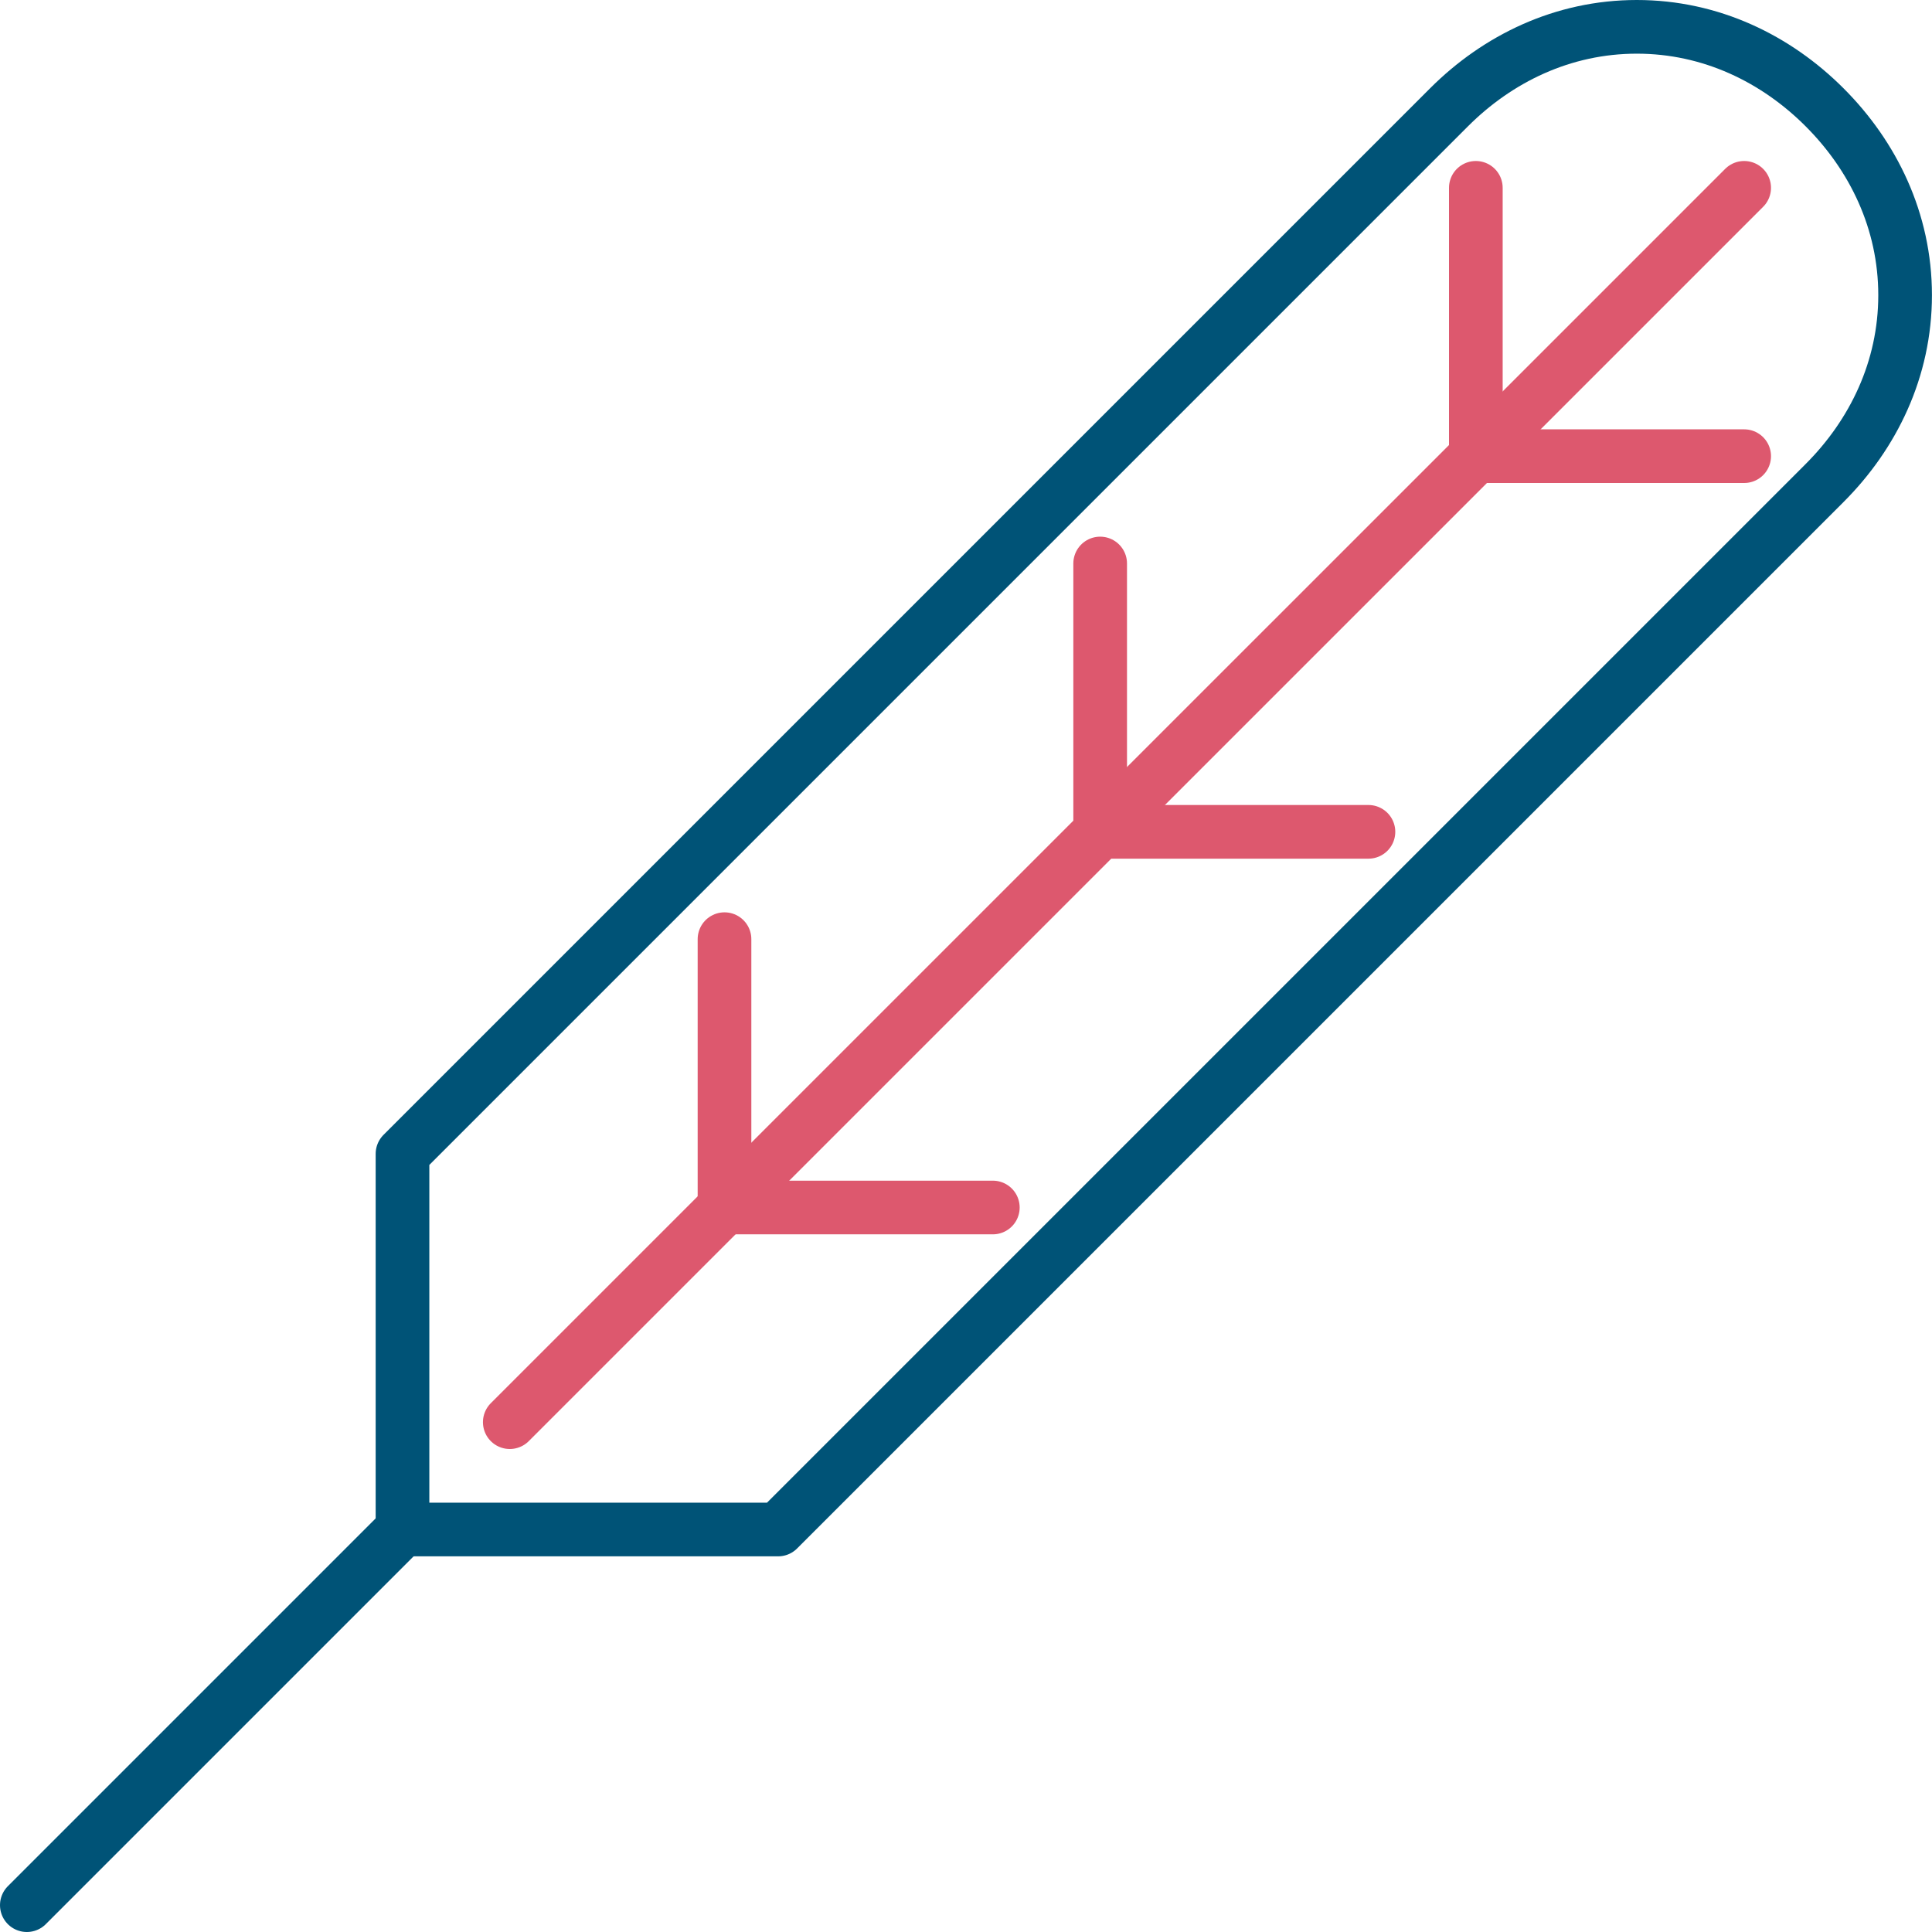 <svg width="36" height="36" viewBox="0 0 36 36" fill="none" xmlns="http://www.w3.org/2000/svg">
<path d="M0.5 35.5L7.5 28.5" stroke="#005377" stroke-miterlimit="22.926" stroke-linecap="round" stroke-linejoin="round"/>
<path fill-rule="evenodd" clip-rule="evenodd" d="M33.999 9L14.499 28.5H7.5V21.5L27 2C27.905 1.095 29.119 0.5 30.5 0.5C31.88 0.5 33.095 1.095 33.999 2C34.904 2.905 35.499 4.119 35.499 5.5C35.499 6.881 34.904 8.095 33.999 9V9Z" stroke="#005377" stroke-miterlimit="22.926" stroke-linecap="round" stroke-linejoin="round"/>
<path d="M9.499 26.5L32.5 3.5" stroke="#DD586E" stroke-miterlimit="22.926" stroke-linecap="round" stroke-linejoin="round"/>
<path d="M13.5 22.5V17.5" stroke="#DD586E" stroke-miterlimit="22.926" stroke-linecap="round" stroke-linejoin="round"/>
<path d="M13.5 22.5H18.5" stroke="#DD586E" stroke-miterlimit="22.926" stroke-linecap="round" stroke-linejoin="round"/>
<path d="M20.5 15.5V10.5" stroke="#DD586E" stroke-miterlimit="22.926" stroke-linecap="round" stroke-linejoin="round"/>
<path d="M27.5 8.5V3.5" stroke="#DD586E" stroke-miterlimit="22.926" stroke-linecap="round" stroke-linejoin="round"/>
<path d="M20.5 15.5H25.499" stroke="#DD586E" stroke-miterlimit="22.926" stroke-linecap="round" stroke-linejoin="round"/>
<path d="M27.5 8.5H32.5" stroke="#DD586E" stroke-miterlimit="22.926" stroke-linecap="round" stroke-linejoin="round"/>
</svg>

